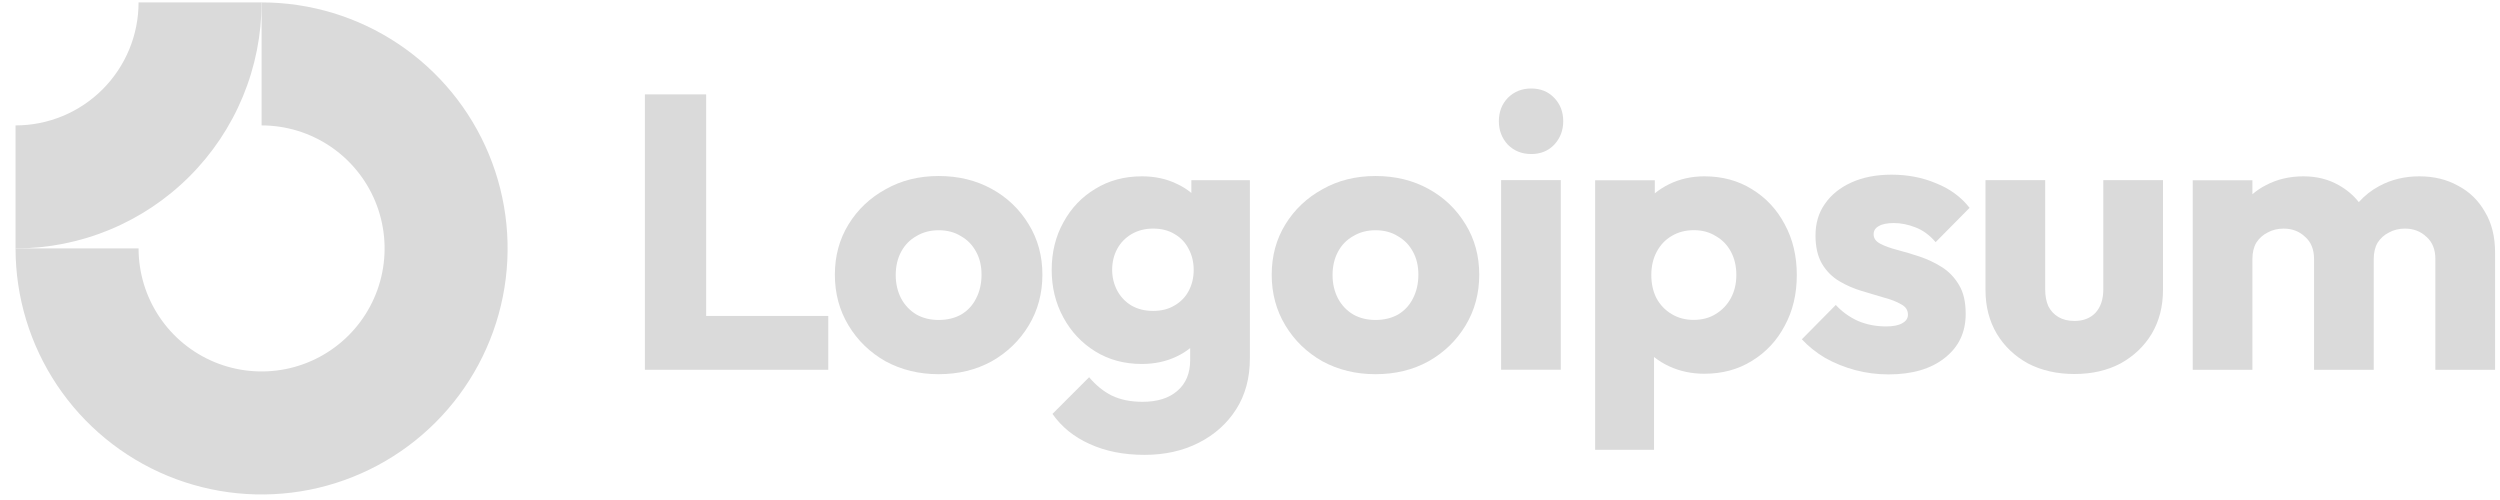 <svg width="145" height="29" viewBox="0 0 145 29" fill="none" xmlns="http://www.w3.org/2000/svg">
<path fill-rule="evenodd" clip-rule="evenodd" d="M19.136 8.477C17.962 7.693 16.583 7.274 15.172 7.274V0.14C17.994 0.14 20.753 0.977 23.1 2.545C25.446 4.112 27.275 6.341 28.355 8.948C29.435 11.556 29.718 14.425 29.167 17.193C28.617 19.961 27.258 22.504 25.262 24.499C23.266 26.495 20.724 27.854 17.956 28.405C15.188 28.955 12.319 28.673 9.711 27.593C7.104 26.513 4.875 24.684 3.307 22.337C1.739 19.99 0.902 17.232 0.902 14.409H8.037C8.037 15.82 8.456 17.2 9.24 18.373C10.024 19.546 11.138 20.461 12.442 21.001C13.745 21.541 15.18 21.682 16.564 21.407C17.948 21.132 19.219 20.452 20.217 19.454C21.215 18.456 21.894 17.185 22.17 15.801C22.445 14.417 22.304 12.983 21.764 11.679C21.224 10.375 20.309 9.261 19.136 8.477Z" fill="#DADADA"/>
<path fill-rule="evenodd" clip-rule="evenodd" d="M8.037 0.14C8.037 1.077 7.853 2.004 7.494 2.87C7.135 3.736 6.61 4.522 5.947 5.185C5.285 5.847 4.498 6.373 3.633 6.731C2.767 7.09 1.839 7.274 0.902 7.274L0.902 14.409C2.776 14.409 4.632 14.04 6.363 13.323C8.094 12.606 9.667 11.555 10.992 10.23C12.318 8.905 13.369 7.332 14.086 5.6C14.803 3.869 15.172 2.014 15.172 0.14L8.037 0.14Z" fill="#DADADA"/>
<path d="M90.526 10.447H87.064V21.444H90.526V10.447Z" fill="#DADADA"/>
<path d="M87.454 8.391C87.816 8.753 88.269 8.934 88.811 8.934C89.354 8.934 89.8 8.753 90.146 8.391C90.494 8.014 90.667 7.561 90.667 7.033C90.667 6.49 90.494 6.038 90.146 5.676C89.8 5.314 89.354 5.133 88.811 5.133C88.269 5.133 87.816 5.314 87.454 5.676C87.107 6.038 86.934 6.49 86.934 7.033C86.934 7.561 87.107 8.014 87.454 8.391Z" fill="#DADADA"/>
<path d="M37.404 21.448V5.474H40.957V18.325H48.039V21.448H37.404Z" fill="#DADADA"/>
<path fill-rule="evenodd" clip-rule="evenodd" d="M54.44 21.703C53.309 21.703 52.283 21.454 51.363 20.956C50.458 20.444 49.742 19.75 49.214 18.875C48.686 18 48.422 17.02 48.422 15.933C48.422 14.847 48.686 13.874 49.214 13.015C49.742 12.155 50.458 11.476 51.363 10.978C52.268 10.465 53.294 10.209 54.44 10.209C55.587 10.209 56.612 10.458 57.518 10.956C58.423 11.453 59.139 12.14 59.667 13.015C60.195 13.874 60.459 14.847 60.459 15.933C60.459 17.02 60.195 18 59.667 18.875C59.139 19.75 58.423 20.444 57.518 20.956C56.612 21.454 55.587 21.703 54.44 21.703ZM54.44 18.558C54.938 18.558 55.376 18.453 55.753 18.241C56.13 18.015 56.416 17.706 56.612 17.314C56.824 16.906 56.929 16.446 56.929 15.933C56.929 15.421 56.824 14.976 56.612 14.598C56.401 14.206 56.107 13.905 55.73 13.694C55.368 13.467 54.938 13.354 54.44 13.354C53.958 13.354 53.528 13.467 53.151 13.694C52.774 13.905 52.48 14.206 52.268 14.598C52.057 14.991 51.952 15.443 51.952 15.956C51.952 16.454 52.057 16.906 52.268 17.314C52.48 17.706 52.774 18.015 53.151 18.241C53.528 18.453 53.958 18.558 54.44 18.558Z" fill="#DADADA"/>
<path fill-rule="evenodd" clip-rule="evenodd" d="M63.193 25.748C64.113 26.171 65.176 26.382 66.383 26.382C67.56 26.382 68.608 26.148 69.528 25.68C70.448 25.213 71.172 24.564 71.7 23.735C72.228 22.905 72.493 21.924 72.493 20.793V10.453H69.098V11.192C68.846 10.979 68.559 10.801 68.238 10.656C67.65 10.37 66.979 10.227 66.225 10.227C65.214 10.227 64.317 10.468 63.532 10.951C62.748 11.418 62.129 12.067 61.677 12.896C61.224 13.711 60.998 14.631 60.998 15.657C60.998 16.668 61.224 17.588 61.677 18.417C62.129 19.247 62.748 19.903 63.532 20.386C64.317 20.869 65.214 21.11 66.225 21.11C66.964 21.11 67.635 20.967 68.238 20.68C68.531 20.541 68.795 20.378 69.03 20.189V20.884C69.03 21.653 68.781 22.249 68.284 22.671C67.801 23.093 67.13 23.305 66.27 23.305C65.576 23.305 64.98 23.184 64.483 22.943C64 22.701 63.562 22.347 63.17 21.879L61.043 24.006C61.571 24.76 62.288 25.341 63.193 25.748ZM68.125 17.716C67.778 17.927 67.364 18.033 66.881 18.033C66.398 18.033 65.976 17.927 65.614 17.716C65.267 17.505 64.995 17.218 64.799 16.856C64.603 16.479 64.505 16.079 64.505 15.657C64.505 15.204 64.603 14.797 64.799 14.435C64.995 14.073 65.274 13.787 65.636 13.575C65.998 13.364 66.413 13.258 66.881 13.258C67.364 13.258 67.778 13.364 68.125 13.575C68.487 13.787 68.759 14.073 68.94 14.435C69.136 14.797 69.234 15.204 69.234 15.657C69.234 16.109 69.136 16.517 68.94 16.879C68.759 17.226 68.487 17.505 68.125 17.716Z" fill="#DADADA"/>
<path fill-rule="evenodd" clip-rule="evenodd" d="M79.778 21.703C78.646 21.703 77.62 21.454 76.701 20.956C75.795 20.444 75.079 19.75 74.551 18.875C74.023 18 73.759 17.02 73.759 15.933C73.759 14.847 74.023 13.874 74.551 13.015C75.079 12.155 75.795 11.476 76.701 10.978C77.605 10.465 78.631 10.209 79.778 10.209C80.924 10.209 81.95 10.458 82.854 10.956C83.76 11.453 84.476 12.14 85.004 13.015C85.532 13.874 85.796 14.847 85.796 15.933C85.796 17.02 85.532 18 85.004 18.875C84.476 19.75 83.76 20.444 82.854 20.956C81.95 21.454 80.924 21.703 79.778 21.703ZM79.778 18.558C80.275 18.558 80.712 18.453 81.09 18.241C81.466 18.015 81.753 17.706 81.95 17.314C82.161 16.906 82.266 16.446 82.266 15.933C82.266 15.421 82.161 14.976 81.95 14.598C81.738 14.206 81.444 13.905 81.067 13.694C80.705 13.467 80.275 13.354 79.778 13.354C79.295 13.354 78.864 13.467 78.488 13.694C78.11 13.905 77.816 14.206 77.605 14.598C77.394 14.991 77.288 15.443 77.288 15.956C77.288 16.454 77.394 16.906 77.605 17.314C77.816 17.706 78.11 18.015 78.488 18.241C78.864 18.453 79.295 18.558 79.778 18.558Z" fill="#DADADA"/>
<path fill-rule="evenodd" clip-rule="evenodd" d="M98.853 21.677C98.114 21.677 97.435 21.533 96.816 21.247C96.491 21.096 96.197 20.916 95.934 20.706V26.089H92.518V10.454H95.979V11.213C96.231 11.007 96.51 10.83 96.816 10.68C97.435 10.378 98.114 10.227 98.853 10.227C99.894 10.227 100.814 10.476 101.613 10.974C102.428 11.472 103.061 12.151 103.514 13.011C103.982 13.87 104.215 14.851 104.215 15.952C104.215 17.053 103.982 18.034 103.514 18.893C103.061 19.753 102.428 20.432 101.613 20.93C100.814 21.428 99.894 21.677 98.853 21.677ZM98.22 18.554C98.717 18.554 99.147 18.441 99.509 18.215C99.886 17.988 100.18 17.679 100.392 17.287C100.603 16.895 100.708 16.45 100.708 15.952C100.708 15.439 100.603 14.987 100.392 14.595C100.18 14.202 99.886 13.901 99.509 13.689C99.147 13.463 98.725 13.35 98.242 13.35C97.76 13.35 97.329 13.463 96.953 13.689C96.59 13.901 96.304 14.202 96.093 14.595C95.882 14.987 95.776 15.439 95.776 15.952C95.776 16.45 95.874 16.895 96.07 17.287C96.281 17.679 96.575 17.988 96.953 18.215C97.329 18.441 97.752 18.554 98.22 18.554Z" fill="#DADADA"/>
<path d="M107.607 21.467C108.24 21.633 108.881 21.715 109.53 21.715C110.902 21.715 111.988 21.399 112.788 20.765C113.602 20.132 114.01 19.279 114.01 18.208C114.01 17.515 113.882 16.956 113.625 16.534C113.369 16.097 113.037 15.75 112.63 15.493C112.222 15.237 111.792 15.033 111.34 14.882C110.887 14.732 110.457 14.603 110.051 14.498C109.643 14.392 109.311 14.271 109.055 14.136C108.798 14 108.67 13.819 108.67 13.593C108.67 13.382 108.768 13.223 108.964 13.117C109.16 12.997 109.454 12.937 109.847 12.937C110.254 12.937 110.668 13.02 111.091 13.185C111.528 13.351 111.921 13.638 112.267 14.045L114.236 12.054C113.739 11.421 113.09 10.945 112.29 10.629C111.506 10.297 110.646 10.131 109.711 10.131C108.821 10.131 108.044 10.282 107.381 10.583C106.716 10.885 106.203 11.3 105.842 11.828C105.48 12.341 105.299 12.952 105.299 13.661C105.299 14.324 105.427 14.875 105.683 15.312C105.94 15.735 106.272 16.067 106.679 16.308C107.086 16.549 107.516 16.738 107.969 16.873C108.421 17.009 108.851 17.137 109.259 17.258C109.665 17.364 109.998 17.492 110.254 17.643C110.526 17.779 110.661 17.982 110.661 18.254C110.661 18.465 110.548 18.631 110.322 18.752C110.111 18.872 109.802 18.933 109.394 18.933C108.806 18.933 108.263 18.827 107.765 18.616C107.267 18.39 106.837 18.08 106.475 17.688L104.507 19.679C104.884 20.086 105.337 20.448 105.865 20.765C106.408 21.067 106.988 21.301 107.607 21.467Z" fill="#DADADA"/>
<path d="M120.318 21.692C119.307 21.692 118.41 21.489 117.626 21.082C116.856 20.659 116.253 20.086 115.816 19.362C115.378 18.623 115.159 17.778 115.159 16.828V10.447H118.621V16.783C118.621 17.16 118.681 17.484 118.802 17.756C118.938 18.027 119.134 18.238 119.39 18.389C119.647 18.54 119.956 18.615 120.318 18.615C120.831 18.615 121.238 18.457 121.54 18.14C121.842 17.808 121.992 17.356 121.992 16.783V10.447H125.454V16.805C125.454 17.771 125.236 18.623 124.798 19.362C124.36 20.086 123.757 20.659 122.987 21.082C122.218 21.489 121.329 21.692 120.318 21.692Z" fill="#DADADA"/>
<path d="M130.64 10.454H127.178V21.45H130.64V15.024C130.64 14.647 130.715 14.331 130.866 14.074C131.032 13.818 131.251 13.621 131.522 13.486C131.794 13.335 132.103 13.259 132.45 13.259C132.948 13.259 133.362 13.418 133.694 13.735C134.041 14.036 134.215 14.466 134.215 15.024V21.45H137.677V15.024C137.677 14.647 137.752 14.331 137.903 14.074C138.069 13.818 138.287 13.621 138.559 13.486C138.83 13.335 139.14 13.259 139.487 13.259C139.985 13.259 140.399 13.418 140.731 13.735C141.078 14.036 141.251 14.466 141.251 15.024V21.45H144.714V14.64C144.714 13.72 144.517 12.935 144.125 12.287C143.748 11.623 143.227 11.117 142.564 10.771C141.915 10.409 141.168 10.227 140.324 10.227C139.464 10.227 138.687 10.416 137.993 10.793C137.542 11.034 137.149 11.344 136.811 11.723C136.496 11.326 136.114 11.001 135.662 10.748C135.06 10.401 134.373 10.227 133.604 10.227C132.789 10.227 132.058 10.401 131.409 10.748C131.127 10.892 130.871 11.065 130.64 11.267V10.454Z" fill="#DADADA"/>
</svg>
